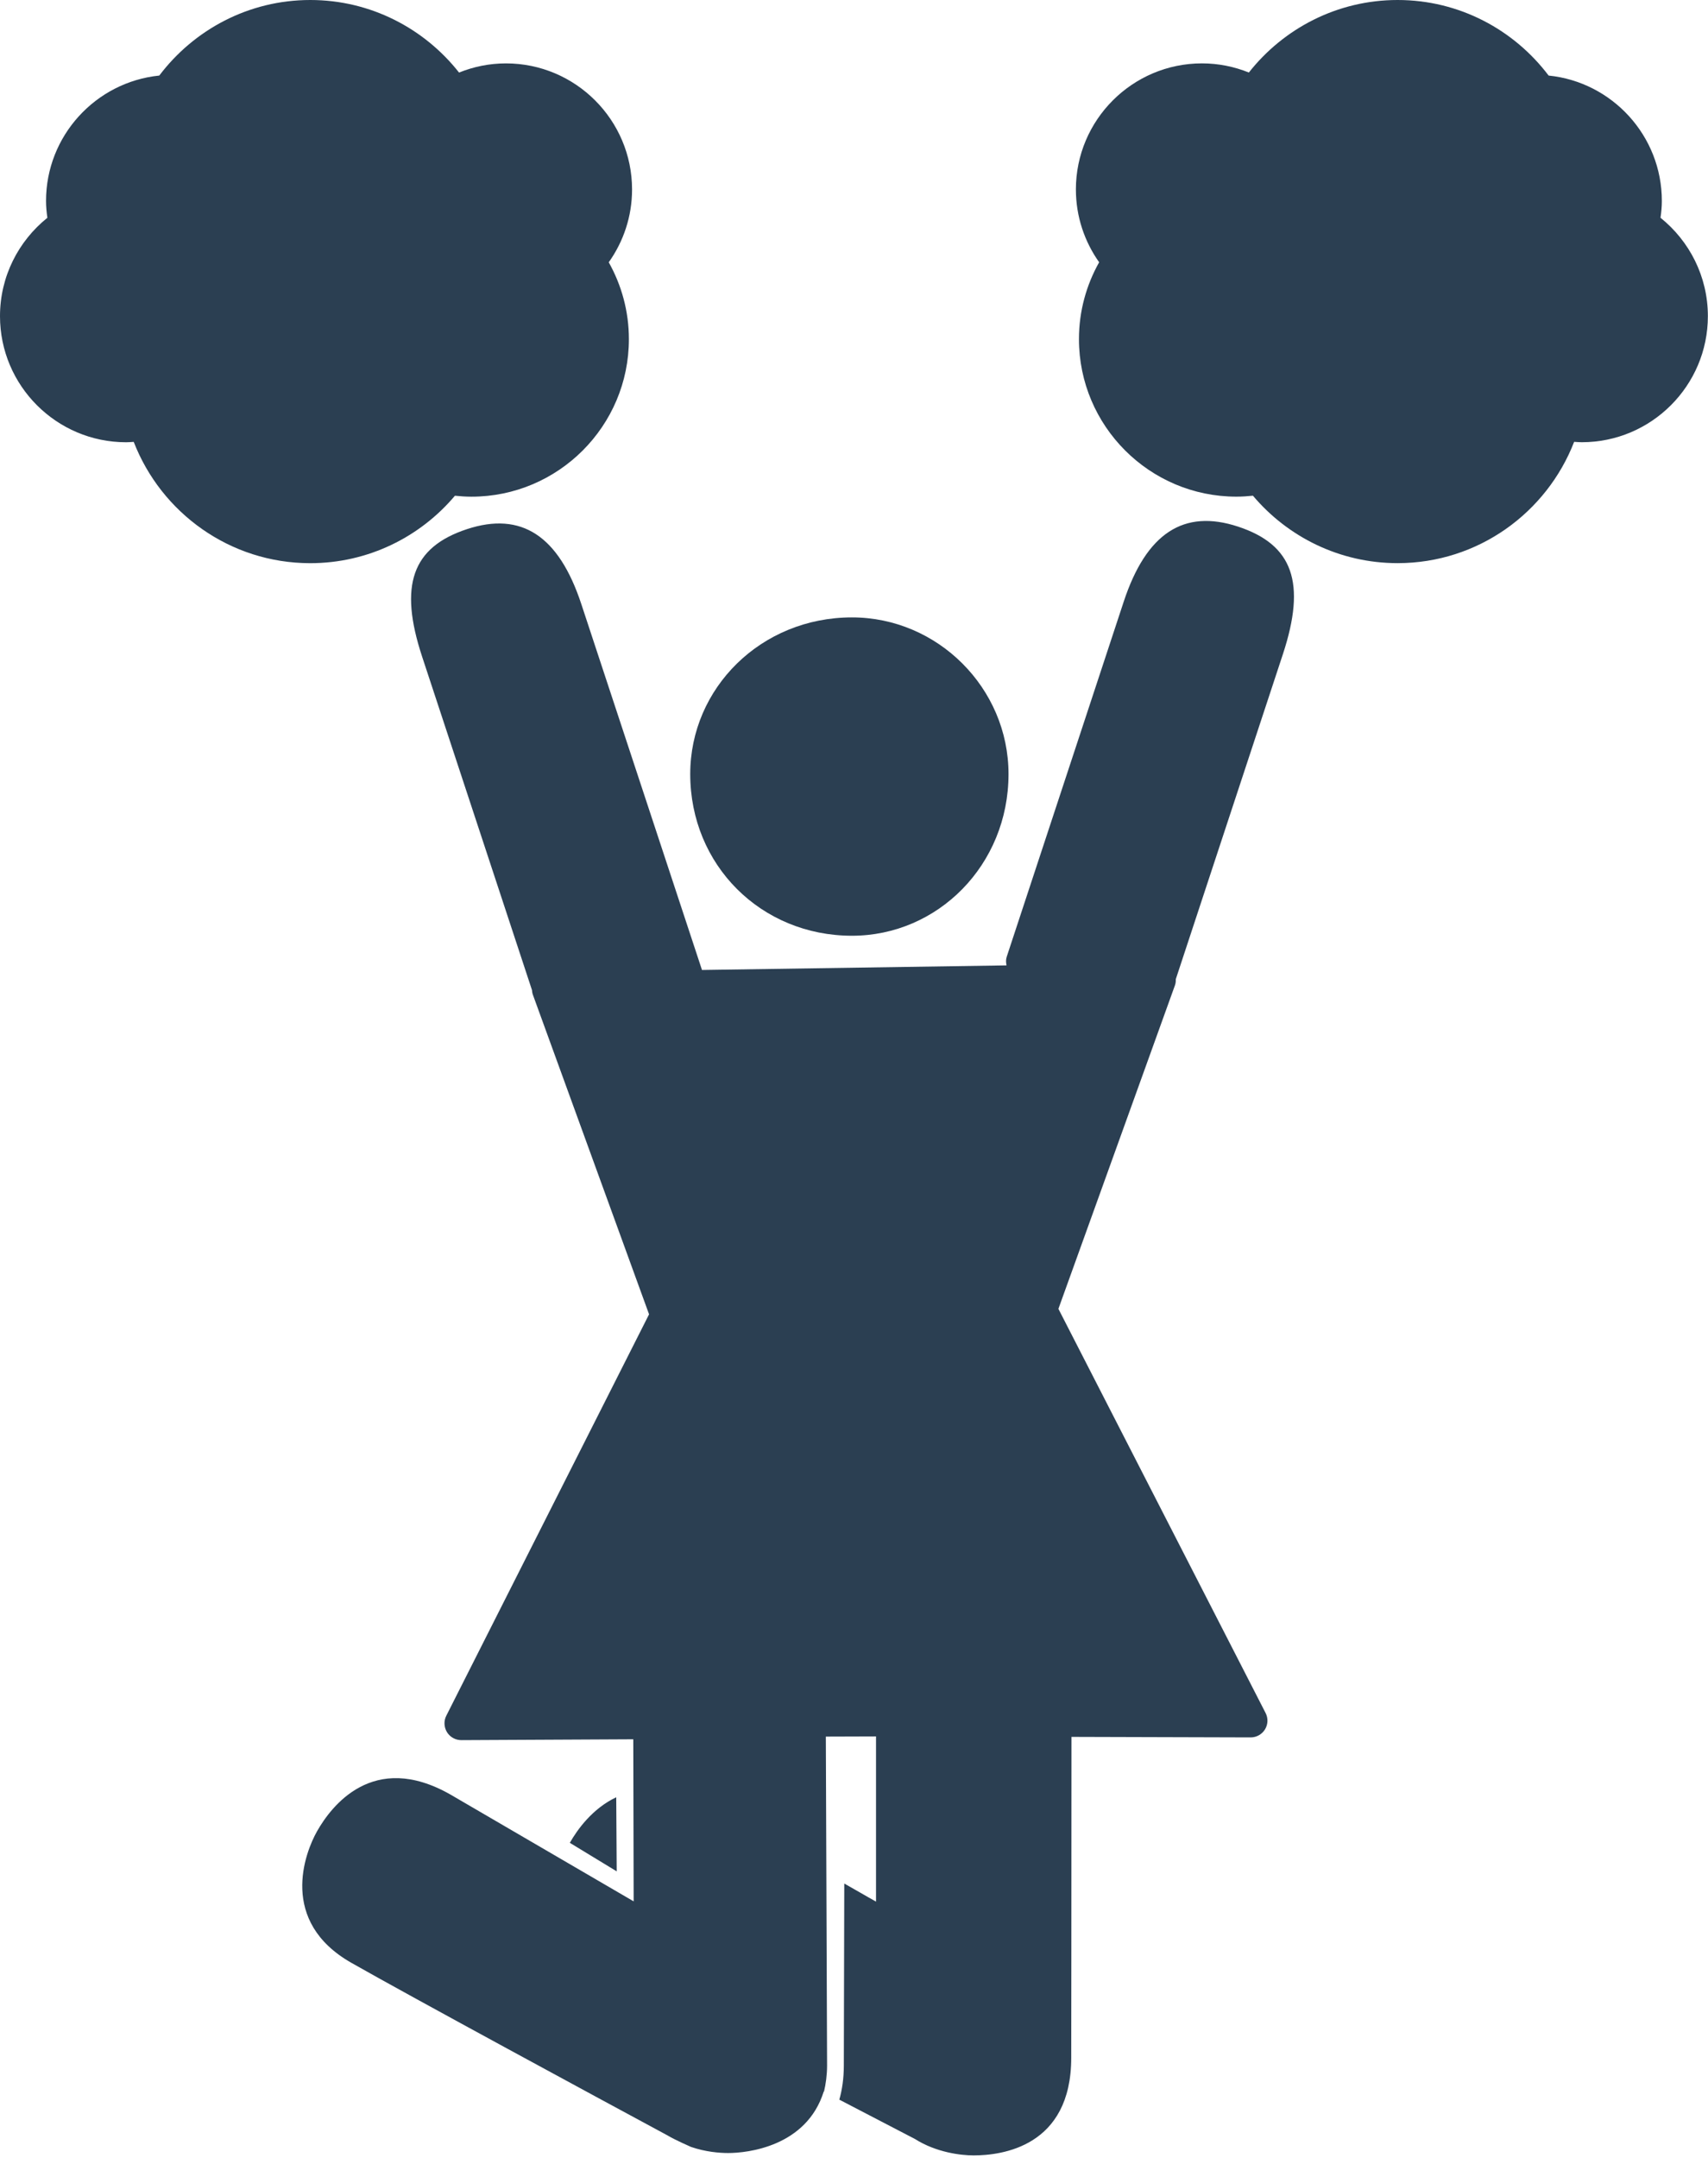 <?xml version="1.0" encoding="UTF-8"?> <svg xmlns="http://www.w3.org/2000/svg" width="422" height="533" viewBox="0 0 422 533" fill="none"> <path d="M210.494 231.147C188.021 231.147 170.537 213.682 170.537 191.217C170.537 169.987 188.025 152.51 210.494 152.51C231.689 152.51 249.178 169.987 249.178 191.217C249.17 213.682 231.69 231.147 210.494 231.147Z" fill="#2B3F52"></path> <path d="M140.824 455.156C140.812 455.168 140.801 455.199 140.797 455.222C144.867 457.691 149.89 460.746 152.371 462.261C152.355 458.863 152.292 450.288 152.253 443.964C146.363 446.734 142.617 452.004 140.823 455.155L140.824 455.156ZM290.504 241.886L316.977 161.57C322.766 143.968 319.454 134.554 305.895 130.086C292.461 125.66 283.219 131.723 277.641 148.617L248.739 236.32C248.493 237.047 248.536 237.769 248.688 238.472L173.442 239.605L143.63 149.23C138.064 132.339 128.818 126.281 115.372 130.71C101.813 135.175 98.493 144.593 104.29 162.194C104.29 162.194 125.778 227.413 131.435 244.565C131.463 244.956 131.525 245.354 131.666 245.737L160.365 324.663L110.271 423.811C109.614 425.092 109.681 426.643 110.443 427.889C111.208 429.12 112.564 429.866 114.017 429.85L156.466 429.639L156.559 469.674L111.27 443.279C92.118 432.388 81.782 446.31 78.373 452.291C75.298 457.689 68.829 474.619 86.802 484.85C101.161 493.029 148.782 518.795 164.95 527.506C166.638 528.549 170.72 530.33 170.72 530.33C174.325 531.572 177.774 531.842 179.915 531.842C184.606 531.842 199.263 530.291 203.524 516.643C203.547 516.654 203.567 516.658 203.586 516.678C204.036 514.803 204.348 512.549 204.348 510.221L204.04 428.975L216.442 428.936V469.737C213.977 468.377 211.031 466.627 208.598 465.272L208.485 510.213C208.485 513.404 208.07 516.193 207.375 518.658C215.547 522.924 222.359 526.463 226.055 528.373C231.329 531.717 237.43 532.428 240.559 532.428C247.442 532.428 264.672 530.338 264.672 508.303C264.672 508.303 264.735 463.42 264.735 429.045L309.055 429.174C310.5 429.158 311.816 428.396 312.559 427.174C313.297 425.935 313.355 424.42 312.687 423.135L261.503 323.311L290.276 243.456C290.476 242.948 290.526 242.413 290.503 241.885L290.504 241.886Z" fill="#2B3F52"></path> <path d="M156.164 46.812C156.164 29.632 142.187 15.66 125.012 15.66C120.914 15.66 117.004 16.477 113.418 17.922C104.84 7.031 91.566 0 76.664 0C61.426 0 47.906 7.352 39.355 18.664C23.66 20.262 11.371 33.543 11.371 49.656C11.371 51.062 11.515 52.437 11.703 53.8C4.578 59.519 0 68.278 0 78.094C0 95.273 13.977 109.245 31.152 109.245C31.785 109.245 32.414 109.191 33.039 109.152C39.82 126.652 56.789 139.117 76.656 139.117C90.98 139.117 103.816 132.632 112.402 122.457C113.746 122.597 115.101 122.691 116.48 122.691C137.933 122.691 155.382 105.234 155.382 83.777C155.382 76.89 153.558 70.414 150.405 64.793C154.019 59.707 156.163 53.508 156.163 46.813L156.164 46.812Z" fill="#2B3F52"></path> <path d="M265.824 46.808C265.824 29.628 279.801 15.656 296.972 15.656C301.066 15.656 304.992 16.473 308.558 17.914C317.144 7.027 330.41 0 345.312 0C360.554 0 374.074 7.348 382.621 18.664C398.324 20.254 410.598 33.543 410.598 49.656C410.598 51.062 410.465 52.433 410.266 53.793C417.383 59.511 421.969 68.27 421.969 78.09C421.969 95.266 407.992 109.238 390.821 109.238C390.188 109.238 389.552 109.183 388.927 109.144C382.145 126.644 365.185 139.109 345.31 139.109C330.99 139.109 318.15 132.625 309.564 122.449C308.224 122.59 306.868 122.683 305.482 122.683C284.033 122.683 266.58 105.226 266.58 83.769C266.58 76.883 268.404 70.406 271.568 64.785C267.97 59.707 265.826 53.508 265.826 46.808L265.824 46.808Z" fill="#2B3F52"></path> </svg> 